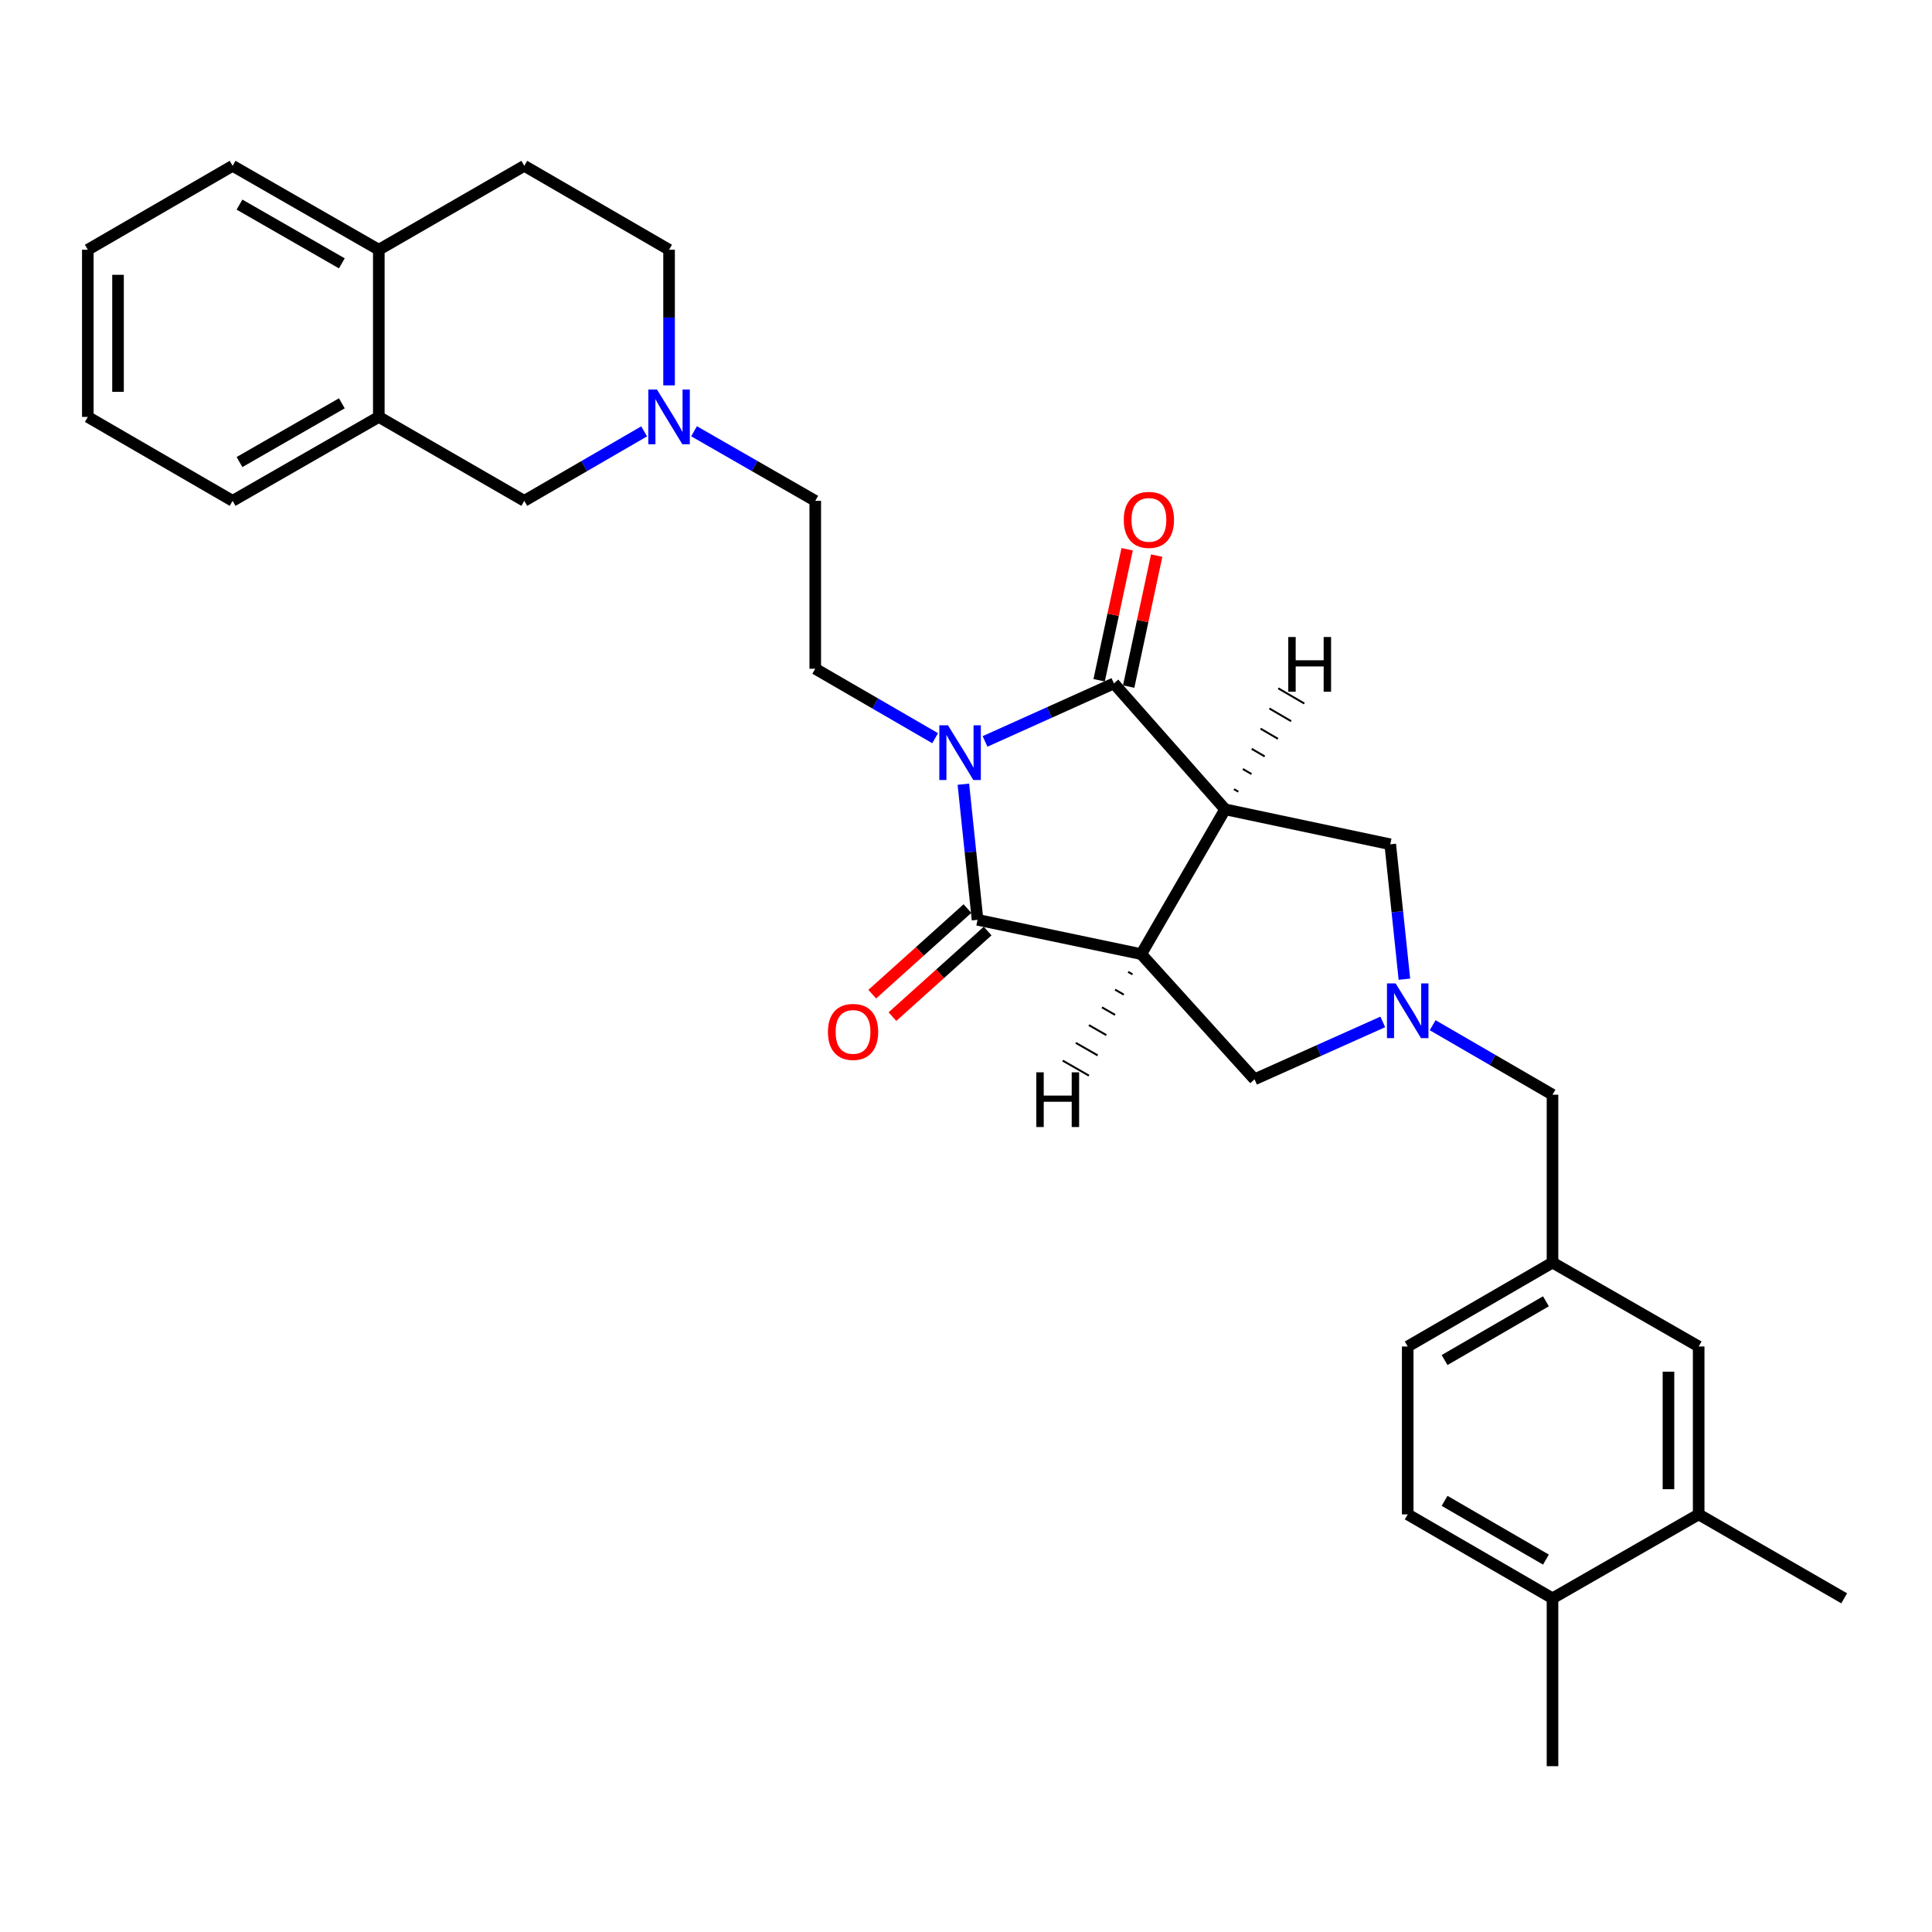 <?xml version='1.0' encoding='iso-8859-1'?>
<svg version='1.1' baseProfile='full'
              xmlns='http://www.w3.org/2000/svg'
                      xmlns:rdkit='http://www.rdkit.org/xml'
                      xmlns:xlink='http://www.w3.org/1999/xlink'
                  xml:space='preserve'
width='1000px' height='1000px' viewBox='0 0 1000 1000'>
<!-- END OF HEADER -->
<rect style='opacity:1.0;fill:#FFFFFF;stroke:none' width='1000' height='1000' x='0' y='0'> </rect>
<path class='bond-2' d='M 509.857,383.759 L 543.207,368.748' style='fill:none;fill-rule:evenodd;stroke:#0000FF;stroke-width:6px;stroke-linecap:butt;stroke-linejoin:miter;stroke-opacity:1' />
<path class='bond-2' d='M 543.207,368.748 L 576.558,353.737' style='fill:none;fill-rule:evenodd;stroke:#000000;stroke-width:6px;stroke-linecap:butt;stroke-linejoin:miter;stroke-opacity:1' />
<path class='bond-3' d='M 498.641,405.91 L 502.308,441.003' style='fill:none;fill-rule:evenodd;stroke:#0000FF;stroke-width:6px;stroke-linecap:butt;stroke-linejoin:miter;stroke-opacity:1' />
<path class='bond-3' d='M 502.308,441.003 L 505.976,476.096' style='fill:none;fill-rule:evenodd;stroke:#000000;stroke-width:6px;stroke-linecap:butt;stroke-linejoin:miter;stroke-opacity:1' />
<path class='bond-7' d='M 484.028,382.096 L 453.001,364.117' style='fill:none;fill-rule:evenodd;stroke:#0000FF;stroke-width:6px;stroke-linecap:butt;stroke-linejoin:miter;stroke-opacity:1' />
<path class='bond-7' d='M 453.001,364.117 L 421.974,346.137' style='fill:none;fill-rule:evenodd;stroke:#000000;stroke-width:6px;stroke-linecap:butt;stroke-linejoin:miter;stroke-opacity:1' />
<path class='bond-0' d='M 634.129,418.908 L 576.558,353.737' style='fill:none;fill-rule:evenodd;stroke:#000000;stroke-width:6px;stroke-linecap:butt;stroke-linejoin:miter;stroke-opacity:1' />
<path class='bond-6' d='M 634.129,418.908 L 719.59,437.001' style='fill:none;fill-rule:evenodd;stroke:#000000;stroke-width:6px;stroke-linecap:butt;stroke-linejoin:miter;stroke-opacity:1' />
<path class='bond-30' d='M 634.129,418.908 L 590.699,493.85' style='fill:none;fill-rule:evenodd;stroke:#000000;stroke-width:6px;stroke-linecap:butt;stroke-linejoin:miter;stroke-opacity:1' />
<path class='bond-35' d='M 640.96,409.78 L 638.709,408.468' style='fill:none;fill-rule:evenodd;stroke:#000000;stroke-width:1.0px;stroke-linecap:butt;stroke-linejoin:miter;stroke-opacity:1' />
<path class='bond-35' d='M 647.79,400.653 L 643.288,398.028' style='fill:none;fill-rule:evenodd;stroke:#000000;stroke-width:1.0px;stroke-linecap:butt;stroke-linejoin:miter;stroke-opacity:1' />
<path class='bond-35' d='M 654.621,391.526 L 647.868,387.588' style='fill:none;fill-rule:evenodd;stroke:#000000;stroke-width:1.0px;stroke-linecap:butt;stroke-linejoin:miter;stroke-opacity:1' />
<path class='bond-35' d='M 661.452,382.398 L 652.448,377.148' style='fill:none;fill-rule:evenodd;stroke:#000000;stroke-width:1.0px;stroke-linecap:butt;stroke-linejoin:miter;stroke-opacity:1' />
<path class='bond-35' d='M 668.283,373.271 L 657.028,366.708' style='fill:none;fill-rule:evenodd;stroke:#000000;stroke-width:1.0px;stroke-linecap:butt;stroke-linejoin:miter;stroke-opacity:1' />
<path class='bond-35' d='M 675.114,364.144 L 661.608,356.268' style='fill:none;fill-rule:evenodd;stroke:#000000;stroke-width:1.0px;stroke-linecap:butt;stroke-linejoin:miter;stroke-opacity:1' />
<path class='bond-1' d='M 590.699,493.85 L 505.976,476.096' style='fill:none;fill-rule:evenodd;stroke:#000000;stroke-width:6px;stroke-linecap:butt;stroke-linejoin:miter;stroke-opacity:1' />
<path class='bond-5' d='M 590.699,493.85 L 649.347,558.648' style='fill:none;fill-rule:evenodd;stroke:#000000;stroke-width:6px;stroke-linecap:butt;stroke-linejoin:miter;stroke-opacity:1' />
<path class='bond-36' d='M 583.926,503.037 L 586.187,504.334' style='fill:none;fill-rule:evenodd;stroke:#000000;stroke-width:1.0px;stroke-linecap:butt;stroke-linejoin:miter;stroke-opacity:1' />
<path class='bond-36' d='M 577.154,512.223 L 581.674,514.817' style='fill:none;fill-rule:evenodd;stroke:#000000;stroke-width:1.0px;stroke-linecap:butt;stroke-linejoin:miter;stroke-opacity:1' />
<path class='bond-36' d='M 570.381,521.41 L 577.162,525.3' style='fill:none;fill-rule:evenodd;stroke:#000000;stroke-width:1.0px;stroke-linecap:butt;stroke-linejoin:miter;stroke-opacity:1' />
<path class='bond-36' d='M 563.609,530.596 L 572.65,535.783' style='fill:none;fill-rule:evenodd;stroke:#000000;stroke-width:1.0px;stroke-linecap:butt;stroke-linejoin:miter;stroke-opacity:1' />
<path class='bond-36' d='M 556.836,539.783 L 568.137,546.267' style='fill:none;fill-rule:evenodd;stroke:#000000;stroke-width:1.0px;stroke-linecap:butt;stroke-linejoin:miter;stroke-opacity:1' />
<path class='bond-36' d='M 550.063,548.97 L 563.625,556.75' style='fill:none;fill-rule:evenodd;stroke:#000000;stroke-width:1.0px;stroke-linecap:butt;stroke-linejoin:miter;stroke-opacity:1' />
<path class='bond-9' d='M 584.203,355.371 L 591.449,321.468' style='fill:none;fill-rule:evenodd;stroke:#000000;stroke-width:6px;stroke-linecap:butt;stroke-linejoin:miter;stroke-opacity:1' />
<path class='bond-9' d='M 591.449,321.468 L 598.695,287.565' style='fill:none;fill-rule:evenodd;stroke:#FF0000;stroke-width:6px;stroke-linecap:butt;stroke-linejoin:miter;stroke-opacity:1' />
<path class='bond-9' d='M 568.913,352.103 L 576.16,318.2' style='fill:none;fill-rule:evenodd;stroke:#000000;stroke-width:6px;stroke-linecap:butt;stroke-linejoin:miter;stroke-opacity:1' />
<path class='bond-9' d='M 576.16,318.2 L 583.406,284.298' style='fill:none;fill-rule:evenodd;stroke:#FF0000;stroke-width:6px;stroke-linecap:butt;stroke-linejoin:miter;stroke-opacity:1' />
<path class='bond-10' d='M 500.749,470.283 L 476.112,492.433' style='fill:none;fill-rule:evenodd;stroke:#000000;stroke-width:6px;stroke-linecap:butt;stroke-linejoin:miter;stroke-opacity:1' />
<path class='bond-10' d='M 476.112,492.433 L 451.475,514.583' style='fill:none;fill-rule:evenodd;stroke:#FF0000;stroke-width:6px;stroke-linecap:butt;stroke-linejoin:miter;stroke-opacity:1' />
<path class='bond-10' d='M 511.202,481.91 L 486.565,504.06' style='fill:none;fill-rule:evenodd;stroke:#000000;stroke-width:6px;stroke-linecap:butt;stroke-linejoin:miter;stroke-opacity:1' />
<path class='bond-10' d='M 486.565,504.06 L 461.928,526.21' style='fill:none;fill-rule:evenodd;stroke:#FF0000;stroke-width:6px;stroke-linecap:butt;stroke-linejoin:miter;stroke-opacity:1' />
<path class='bond-4' d='M 715.721,528.944 L 682.534,543.796' style='fill:none;fill-rule:evenodd;stroke:#0000FF;stroke-width:6px;stroke-linecap:butt;stroke-linejoin:miter;stroke-opacity:1' />
<path class='bond-4' d='M 682.534,543.796 L 649.347,558.648' style='fill:none;fill-rule:evenodd;stroke:#000000;stroke-width:6px;stroke-linecap:butt;stroke-linejoin:miter;stroke-opacity:1' />
<path class='bond-14' d='M 741.538,530.649 L 772.556,548.635' style='fill:none;fill-rule:evenodd;stroke:#0000FF;stroke-width:6px;stroke-linecap:butt;stroke-linejoin:miter;stroke-opacity:1' />
<path class='bond-14' d='M 772.556,548.635 L 803.575,566.621' style='fill:none;fill-rule:evenodd;stroke:#000000;stroke-width:6px;stroke-linecap:butt;stroke-linejoin:miter;stroke-opacity:1' />
<path class='bond-31' d='M 726.919,506.84 L 723.254,471.92' style='fill:none;fill-rule:evenodd;stroke:#0000FF;stroke-width:6px;stroke-linecap:butt;stroke-linejoin:miter;stroke-opacity:1' />
<path class='bond-31' d='M 723.254,471.92 L 719.59,437.001' style='fill:none;fill-rule:evenodd;stroke:#000000;stroke-width:6px;stroke-linecap:butt;stroke-linejoin:miter;stroke-opacity:1' />
<path class='bond-19' d='M 421.974,346.137 L 421.974,259.234' style='fill:none;fill-rule:evenodd;stroke:#000000;stroke-width:6px;stroke-linecap:butt;stroke-linejoin:miter;stroke-opacity:1' />
<path class='bond-8' d='M 359.232,223.213 L 390.603,241.223' style='fill:none;fill-rule:evenodd;stroke:#0000FF;stroke-width:6px;stroke-linecap:butt;stroke-linejoin:miter;stroke-opacity:1' />
<path class='bond-8' d='M 390.603,241.223 L 421.974,259.234' style='fill:none;fill-rule:evenodd;stroke:#000000;stroke-width:6px;stroke-linecap:butt;stroke-linejoin:miter;stroke-opacity:1' />
<path class='bond-13' d='M 333.405,223.275 L 302.386,241.255' style='fill:none;fill-rule:evenodd;stroke:#0000FF;stroke-width:6px;stroke-linecap:butt;stroke-linejoin:miter;stroke-opacity:1' />
<path class='bond-13' d='M 302.386,241.255 L 271.368,259.234' style='fill:none;fill-rule:evenodd;stroke:#000000;stroke-width:6px;stroke-linecap:butt;stroke-linejoin:miter;stroke-opacity:1' />
<path class='bond-22' d='M 346.31,199.472 L 346.31,164.369' style='fill:none;fill-rule:evenodd;stroke:#0000FF;stroke-width:6px;stroke-linecap:butt;stroke-linejoin:miter;stroke-opacity:1' />
<path class='bond-22' d='M 346.31,164.369 L 346.31,129.265' style='fill:none;fill-rule:evenodd;stroke:#000000;stroke-width:6px;stroke-linecap:butt;stroke-linejoin:miter;stroke-opacity:1' />
<path class='bond-11' d='M 196.069,215.795 L 271.368,259.234' style='fill:none;fill-rule:evenodd;stroke:#000000;stroke-width:6px;stroke-linecap:butt;stroke-linejoin:miter;stroke-opacity:1' />
<path class='bond-24' d='M 196.069,215.795 L 120.397,259.234' style='fill:none;fill-rule:evenodd;stroke:#000000;stroke-width:6px;stroke-linecap:butt;stroke-linejoin:miter;stroke-opacity:1' />
<path class='bond-24' d='M 176.935,208.751 L 123.964,239.158' style='fill:none;fill-rule:evenodd;stroke:#000000;stroke-width:6px;stroke-linecap:butt;stroke-linejoin:miter;stroke-opacity:1' />
<path class='bond-32' d='M 196.069,215.795 L 196.069,129.265' style='fill:none;fill-rule:evenodd;stroke:#000000;stroke-width:6px;stroke-linecap:butt;stroke-linejoin:miter;stroke-opacity:1' />
<path class='bond-12' d='M 879.229,783.849 L 879.229,696.946' style='fill:none;fill-rule:evenodd;stroke:#000000;stroke-width:6px;stroke-linecap:butt;stroke-linejoin:miter;stroke-opacity:1' />
<path class='bond-12' d='M 863.595,770.813 L 863.595,709.981' style='fill:none;fill-rule:evenodd;stroke:#000000;stroke-width:6px;stroke-linecap:butt;stroke-linejoin:miter;stroke-opacity:1' />
<path class='bond-25' d='M 879.229,783.849 L 954.545,827.287' style='fill:none;fill-rule:evenodd;stroke:#000000;stroke-width:6px;stroke-linecap:butt;stroke-linejoin:miter;stroke-opacity:1' />
<path class='bond-34' d='M 879.229,783.849 L 803.575,827.287' style='fill:none;fill-rule:evenodd;stroke:#000000;stroke-width:6px;stroke-linecap:butt;stroke-linejoin:miter;stroke-opacity:1' />
<path class='bond-18' d='M 803.575,566.621 L 803.575,653.507' style='fill:none;fill-rule:evenodd;stroke:#000000;stroke-width:6px;stroke-linecap:butt;stroke-linejoin:miter;stroke-opacity:1' />
<path class='bond-15' d='M 879.229,696.946 L 803.575,653.507' style='fill:none;fill-rule:evenodd;stroke:#000000;stroke-width:6px;stroke-linecap:butt;stroke-linejoin:miter;stroke-opacity:1' />
<path class='bond-16' d='M 196.069,129.265 L 271.368,85.827' style='fill:none;fill-rule:evenodd;stroke:#000000;stroke-width:6px;stroke-linecap:butt;stroke-linejoin:miter;stroke-opacity:1' />
<path class='bond-26' d='M 196.069,129.265 L 120.397,85.827' style='fill:none;fill-rule:evenodd;stroke:#000000;stroke-width:6px;stroke-linecap:butt;stroke-linejoin:miter;stroke-opacity:1' />
<path class='bond-26' d='M 176.935,136.309 L 123.964,105.902' style='fill:none;fill-rule:evenodd;stroke:#000000;stroke-width:6px;stroke-linecap:butt;stroke-linejoin:miter;stroke-opacity:1' />
<path class='bond-17' d='M 803.575,827.287 L 728.632,783.849' style='fill:none;fill-rule:evenodd;stroke:#000000;stroke-width:6px;stroke-linecap:butt;stroke-linejoin:miter;stroke-opacity:1' />
<path class='bond-17' d='M 800.174,807.245 L 747.714,776.838' style='fill:none;fill-rule:evenodd;stroke:#000000;stroke-width:6px;stroke-linecap:butt;stroke-linejoin:miter;stroke-opacity:1' />
<path class='bond-27' d='M 803.575,827.287 L 803.575,914.173' style='fill:none;fill-rule:evenodd;stroke:#000000;stroke-width:6px;stroke-linecap:butt;stroke-linejoin:miter;stroke-opacity:1' />
<path class='bond-23' d='M 803.575,653.507 L 728.632,696.946' style='fill:none;fill-rule:evenodd;stroke:#000000;stroke-width:6px;stroke-linecap:butt;stroke-linejoin:miter;stroke-opacity:1' />
<path class='bond-23' d='M 800.174,673.55 L 747.714,703.957' style='fill:none;fill-rule:evenodd;stroke:#000000;stroke-width:6px;stroke-linecap:butt;stroke-linejoin:miter;stroke-opacity:1' />
<path class='bond-20' d='M 271.368,85.827 L 346.31,129.265' style='fill:none;fill-rule:evenodd;stroke:#000000;stroke-width:6px;stroke-linecap:butt;stroke-linejoin:miter;stroke-opacity:1' />
<path class='bond-21' d='M 728.632,783.849 L 728.632,696.946' style='fill:none;fill-rule:evenodd;stroke:#000000;stroke-width:6px;stroke-linecap:butt;stroke-linejoin:miter;stroke-opacity:1' />
<path class='bond-28' d='M 120.397,259.234 L 45.455,215.795' style='fill:none;fill-rule:evenodd;stroke:#000000;stroke-width:6px;stroke-linecap:butt;stroke-linejoin:miter;stroke-opacity:1' />
<path class='bond-29' d='M 120.397,85.827 L 45.455,129.265' style='fill:none;fill-rule:evenodd;stroke:#000000;stroke-width:6px;stroke-linecap:butt;stroke-linejoin:miter;stroke-opacity:1' />
<path class='bond-33' d='M 45.455,215.795 L 45.455,129.265' style='fill:none;fill-rule:evenodd;stroke:#000000;stroke-width:6px;stroke-linecap:butt;stroke-linejoin:miter;stroke-opacity:1' />
<path class='bond-33' d='M 61.089,202.816 L 61.089,142.245' style='fill:none;fill-rule:evenodd;stroke:#000000;stroke-width:6px;stroke-linecap:butt;stroke-linejoin:miter;stroke-opacity:1' />
<path  class='atom-0' d='M 490.674 375.415
L 499.954 390.415
Q 500.874 391.895, 502.354 394.575
Q 503.834 397.255, 503.914 397.415
L 503.914 375.415
L 507.674 375.415
L 507.674 403.735
L 503.794 403.735
L 493.834 387.335
Q 492.674 385.415, 491.434 383.215
Q 490.234 381.015, 489.874 380.335
L 489.874 403.735
L 486.194 403.735
L 486.194 375.415
L 490.674 375.415
' fill='#0000FF'/>
<path  class='atom-5' d='M 722.372 509.005
L 731.652 524.005
Q 732.572 525.485, 734.052 528.165
Q 735.532 530.845, 735.612 531.005
L 735.612 509.005
L 739.372 509.005
L 739.372 537.325
L 735.492 537.325
L 725.532 520.925
Q 724.372 519.005, 723.132 516.805
Q 721.932 514.605, 721.572 513.925
L 721.572 537.325
L 717.892 537.325
L 717.892 509.005
L 722.372 509.005
' fill='#0000FF'/>
<path  class='atom-9' d='M 340.05 201.635
L 349.33 216.635
Q 350.25 218.115, 351.73 220.795
Q 353.21 223.475, 353.29 223.635
L 353.29 201.635
L 357.05 201.635
L 357.05 229.955
L 353.17 229.955
L 343.21 213.555
Q 342.05 211.635, 340.81 209.435
Q 339.61 207.235, 339.25 206.555
L 339.25 229.955
L 335.57 229.955
L 335.57 201.635
L 340.05 201.635
' fill='#0000FF'/>
<path  class='atom-10' d='M 581.668 269.085
Q 581.668 262.285, 585.028 258.485
Q 588.388 254.685, 594.668 254.685
Q 600.948 254.685, 604.308 258.485
Q 607.668 262.285, 607.668 269.085
Q 607.668 275.965, 604.268 279.885
Q 600.868 283.765, 594.668 283.765
Q 588.428 283.765, 585.028 279.885
Q 581.668 276.005, 581.668 269.085
M 594.668 280.565
Q 598.988 280.565, 601.308 277.685
Q 603.668 274.765, 603.668 269.085
Q 603.668 263.525, 601.308 260.725
Q 598.988 257.885, 594.668 257.885
Q 590.348 257.885, 587.988 260.685
Q 585.668 263.485, 585.668 269.085
Q 585.668 274.805, 587.988 277.685
Q 590.348 280.565, 594.668 280.565
' fill='#FF0000'/>
<path  class='atom-11' d='M 428.535 534.112
Q 428.535 527.312, 431.895 523.512
Q 435.255 519.712, 441.535 519.712
Q 447.815 519.712, 451.175 523.512
Q 454.535 527.312, 454.535 534.112
Q 454.535 540.992, 451.135 544.912
Q 447.735 548.792, 441.535 548.792
Q 435.295 548.792, 431.895 544.912
Q 428.535 541.032, 428.535 534.112
M 441.535 545.592
Q 445.855 545.592, 448.175 542.712
Q 450.535 539.792, 450.535 534.112
Q 450.535 528.552, 448.175 525.752
Q 445.855 522.912, 441.535 522.912
Q 437.215 522.912, 434.855 525.712
Q 432.535 528.512, 432.535 534.112
Q 432.535 539.832, 434.855 542.712
Q 437.215 545.592, 441.535 545.592
' fill='#FF0000'/>
<path  class='atom-31' d='M 666.804 329.714
L 670.644 329.714
L 670.644 341.754
L 685.124 341.754
L 685.124 329.714
L 688.964 329.714
L 688.964 358.034
L 685.124 358.034
L 685.124 344.954
L 670.644 344.954
L 670.644 358.034
L 666.804 358.034
L 666.804 329.714
' fill='#000000'/>
<path  class='atom-32' d='M 536.394 555.031
L 540.234 555.031
L 540.234 567.071
L 554.714 567.071
L 554.714 555.031
L 558.554 555.031
L 558.554 583.351
L 554.714 583.351
L 554.714 570.271
L 540.234 570.271
L 540.234 583.351
L 536.394 583.351
L 536.394 555.031
' fill='#000000'/>
</svg>
